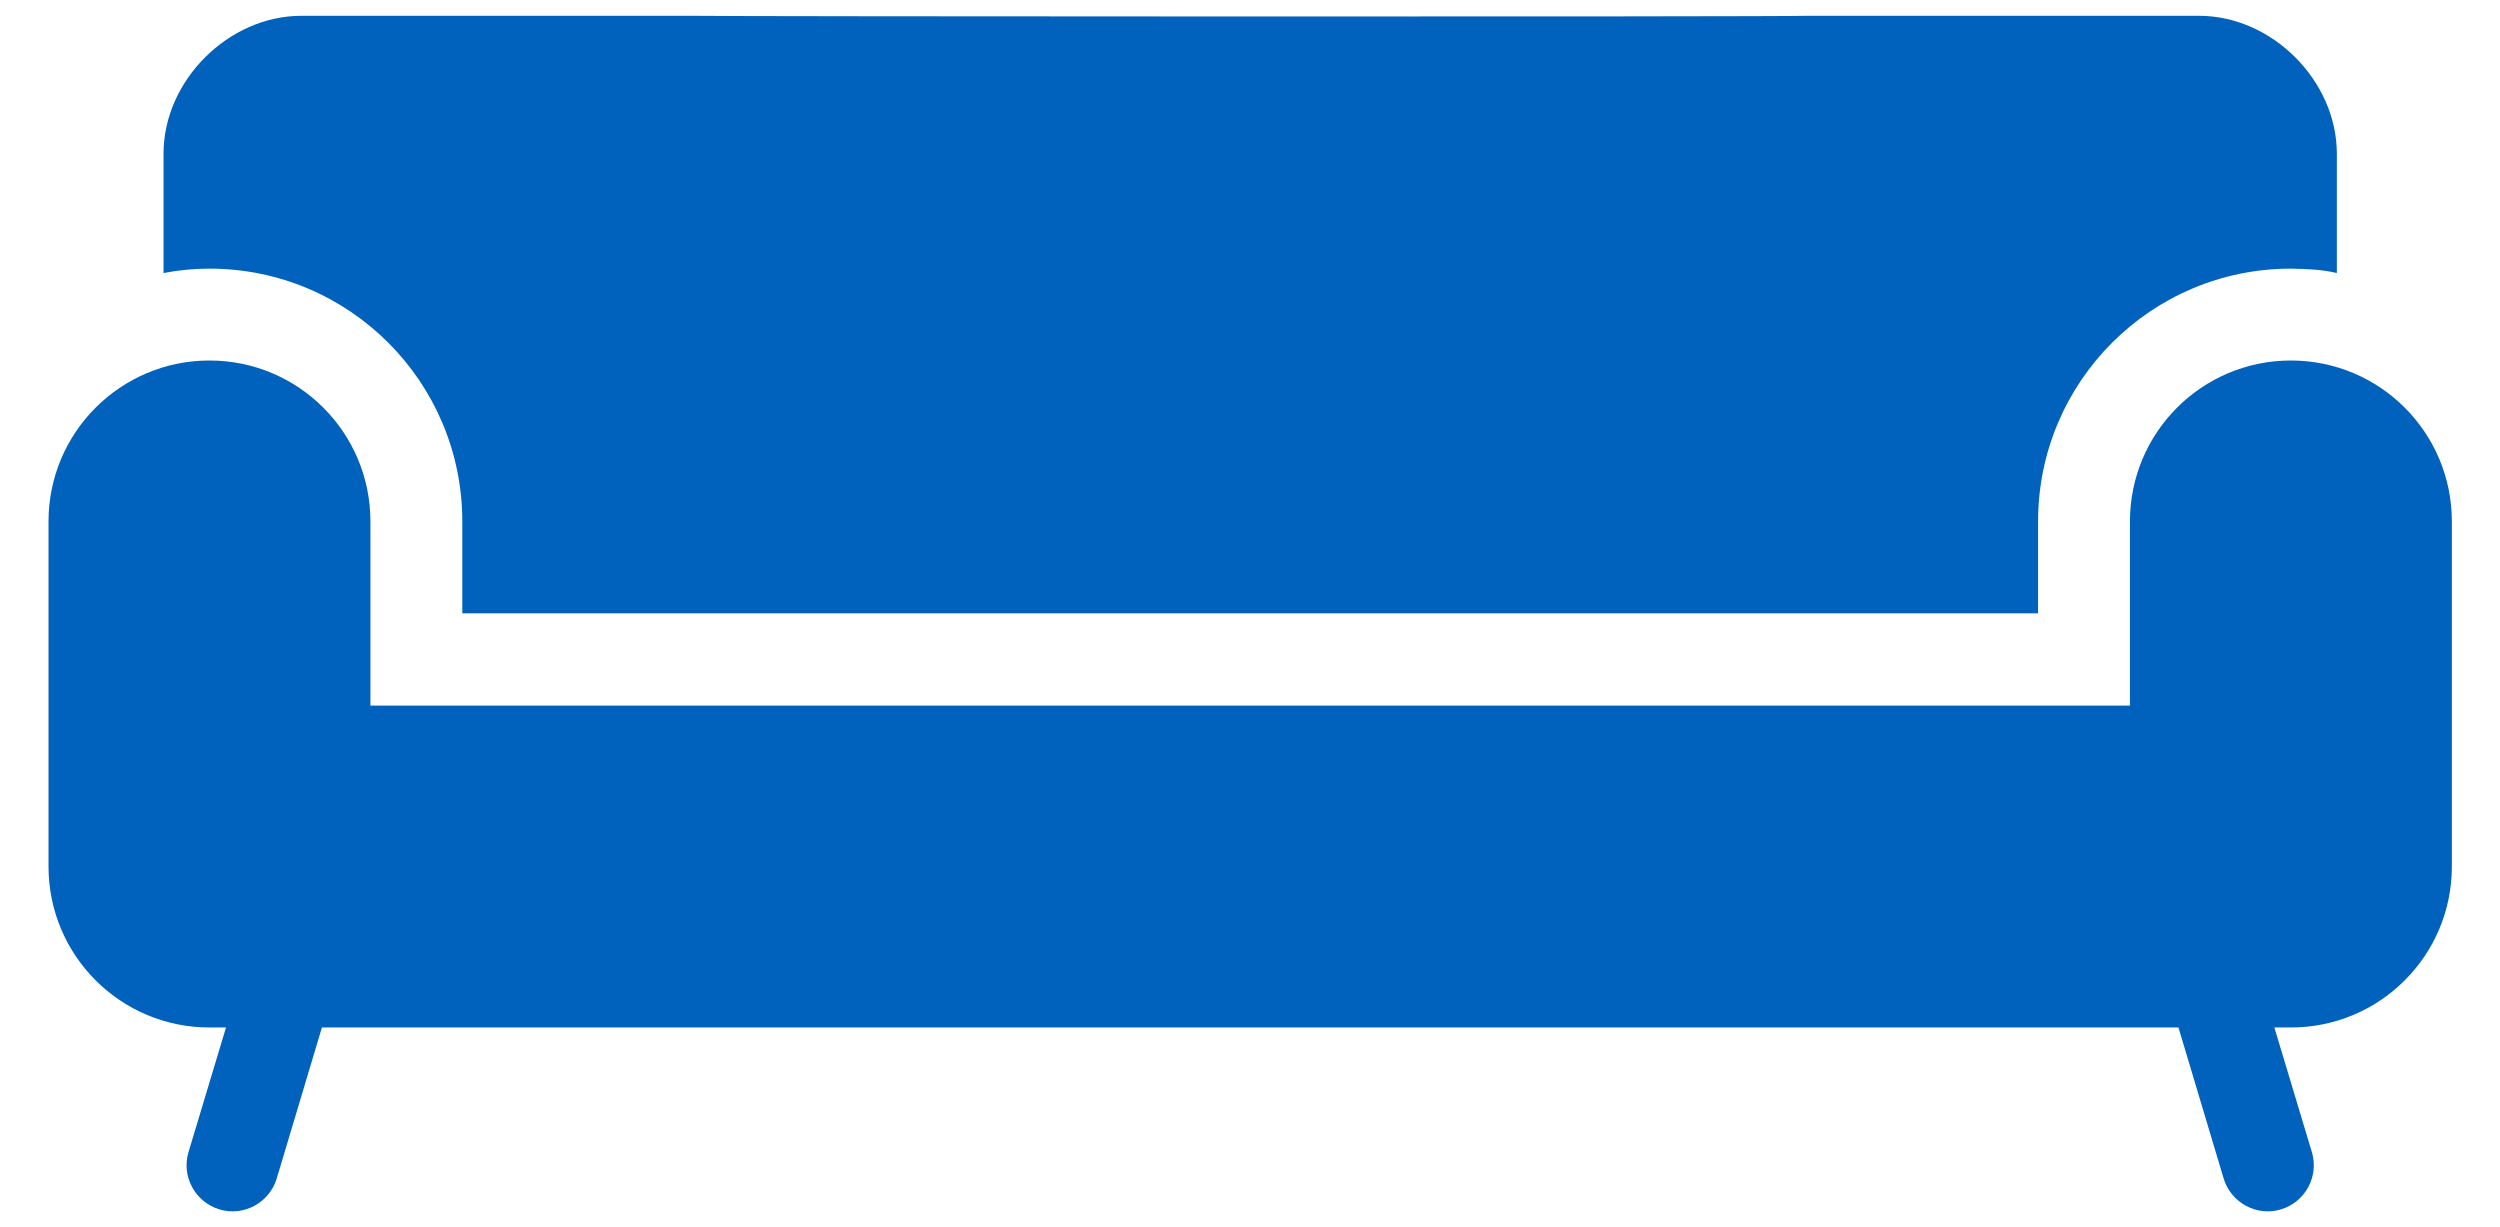 <?xml version="1.0" encoding="utf-8"?>
<!-- Generator: Adobe Illustrator 19.0.0, SVG Export Plug-In . SVG Version: 6.00 Build 0)  -->
<svg version="1.1" id="Layer_2" xmlns="http://www.w3.org/2000/svg" xmlns:xlink="http://www.w3.org/1999/xlink" x="0px" y="0px"
	 viewBox="638.8 131.4 680.3 333.9" style="enable-background:new 638.8 131.4 680.3 333.9;" xml:space="preserve">
<style type="text/css">
	.st0{fill:#0062BC;}
</style>
<g>
	<path id="XMLID_8_" class="st0" d="M1262.2,229.5c24.2,0,43.8,19.6,43.8,43.8v93.9c0,24.2-19.6,43.8-43.8,43.8h-4.5l10.2,33.9
		c2,6.6-1.8,13.6-8.4,15.6s-13.6-1.8-15.6-8.4l-12.3-41.1H726.4l-12.3,41.1c-2,6.6-9,10.4-15.6,8.4s-10.4-9-8.4-15.6l10.2-33.9h-4.5
		c-24.2,0-43.8-19.6-43.8-43.8v-93.9c0-24.2,19.6-43.8,43.8-43.8s43.8,19.6,43.8,43.8v50.1h478.8v-50.1
		C1218.4,249.1,1238,229.5,1262.2,229.5L1262.2,229.5z"/>
	<path id="XMLID_5_" class="st0" d="M827.2,135.7c9.1,0.2,294.4,0.3,303.6,0h106.4c19.9,0,37.5,17.7,37.5,37.5v32.5
		c-4.1-1-8.3-1.1-12.5-1.2c-38,0-68.8,30.8-68.8,68.8v25H764.6v-25c0-38-30.8-68.8-68.8-68.8c-4.2,0-8.4,0.4-12.5,1.2v-32.5
		c0-19.9,17.7-37.5,37.5-37.5L827.2,135.7L827.2,135.7z"/>
</g>
</svg>
